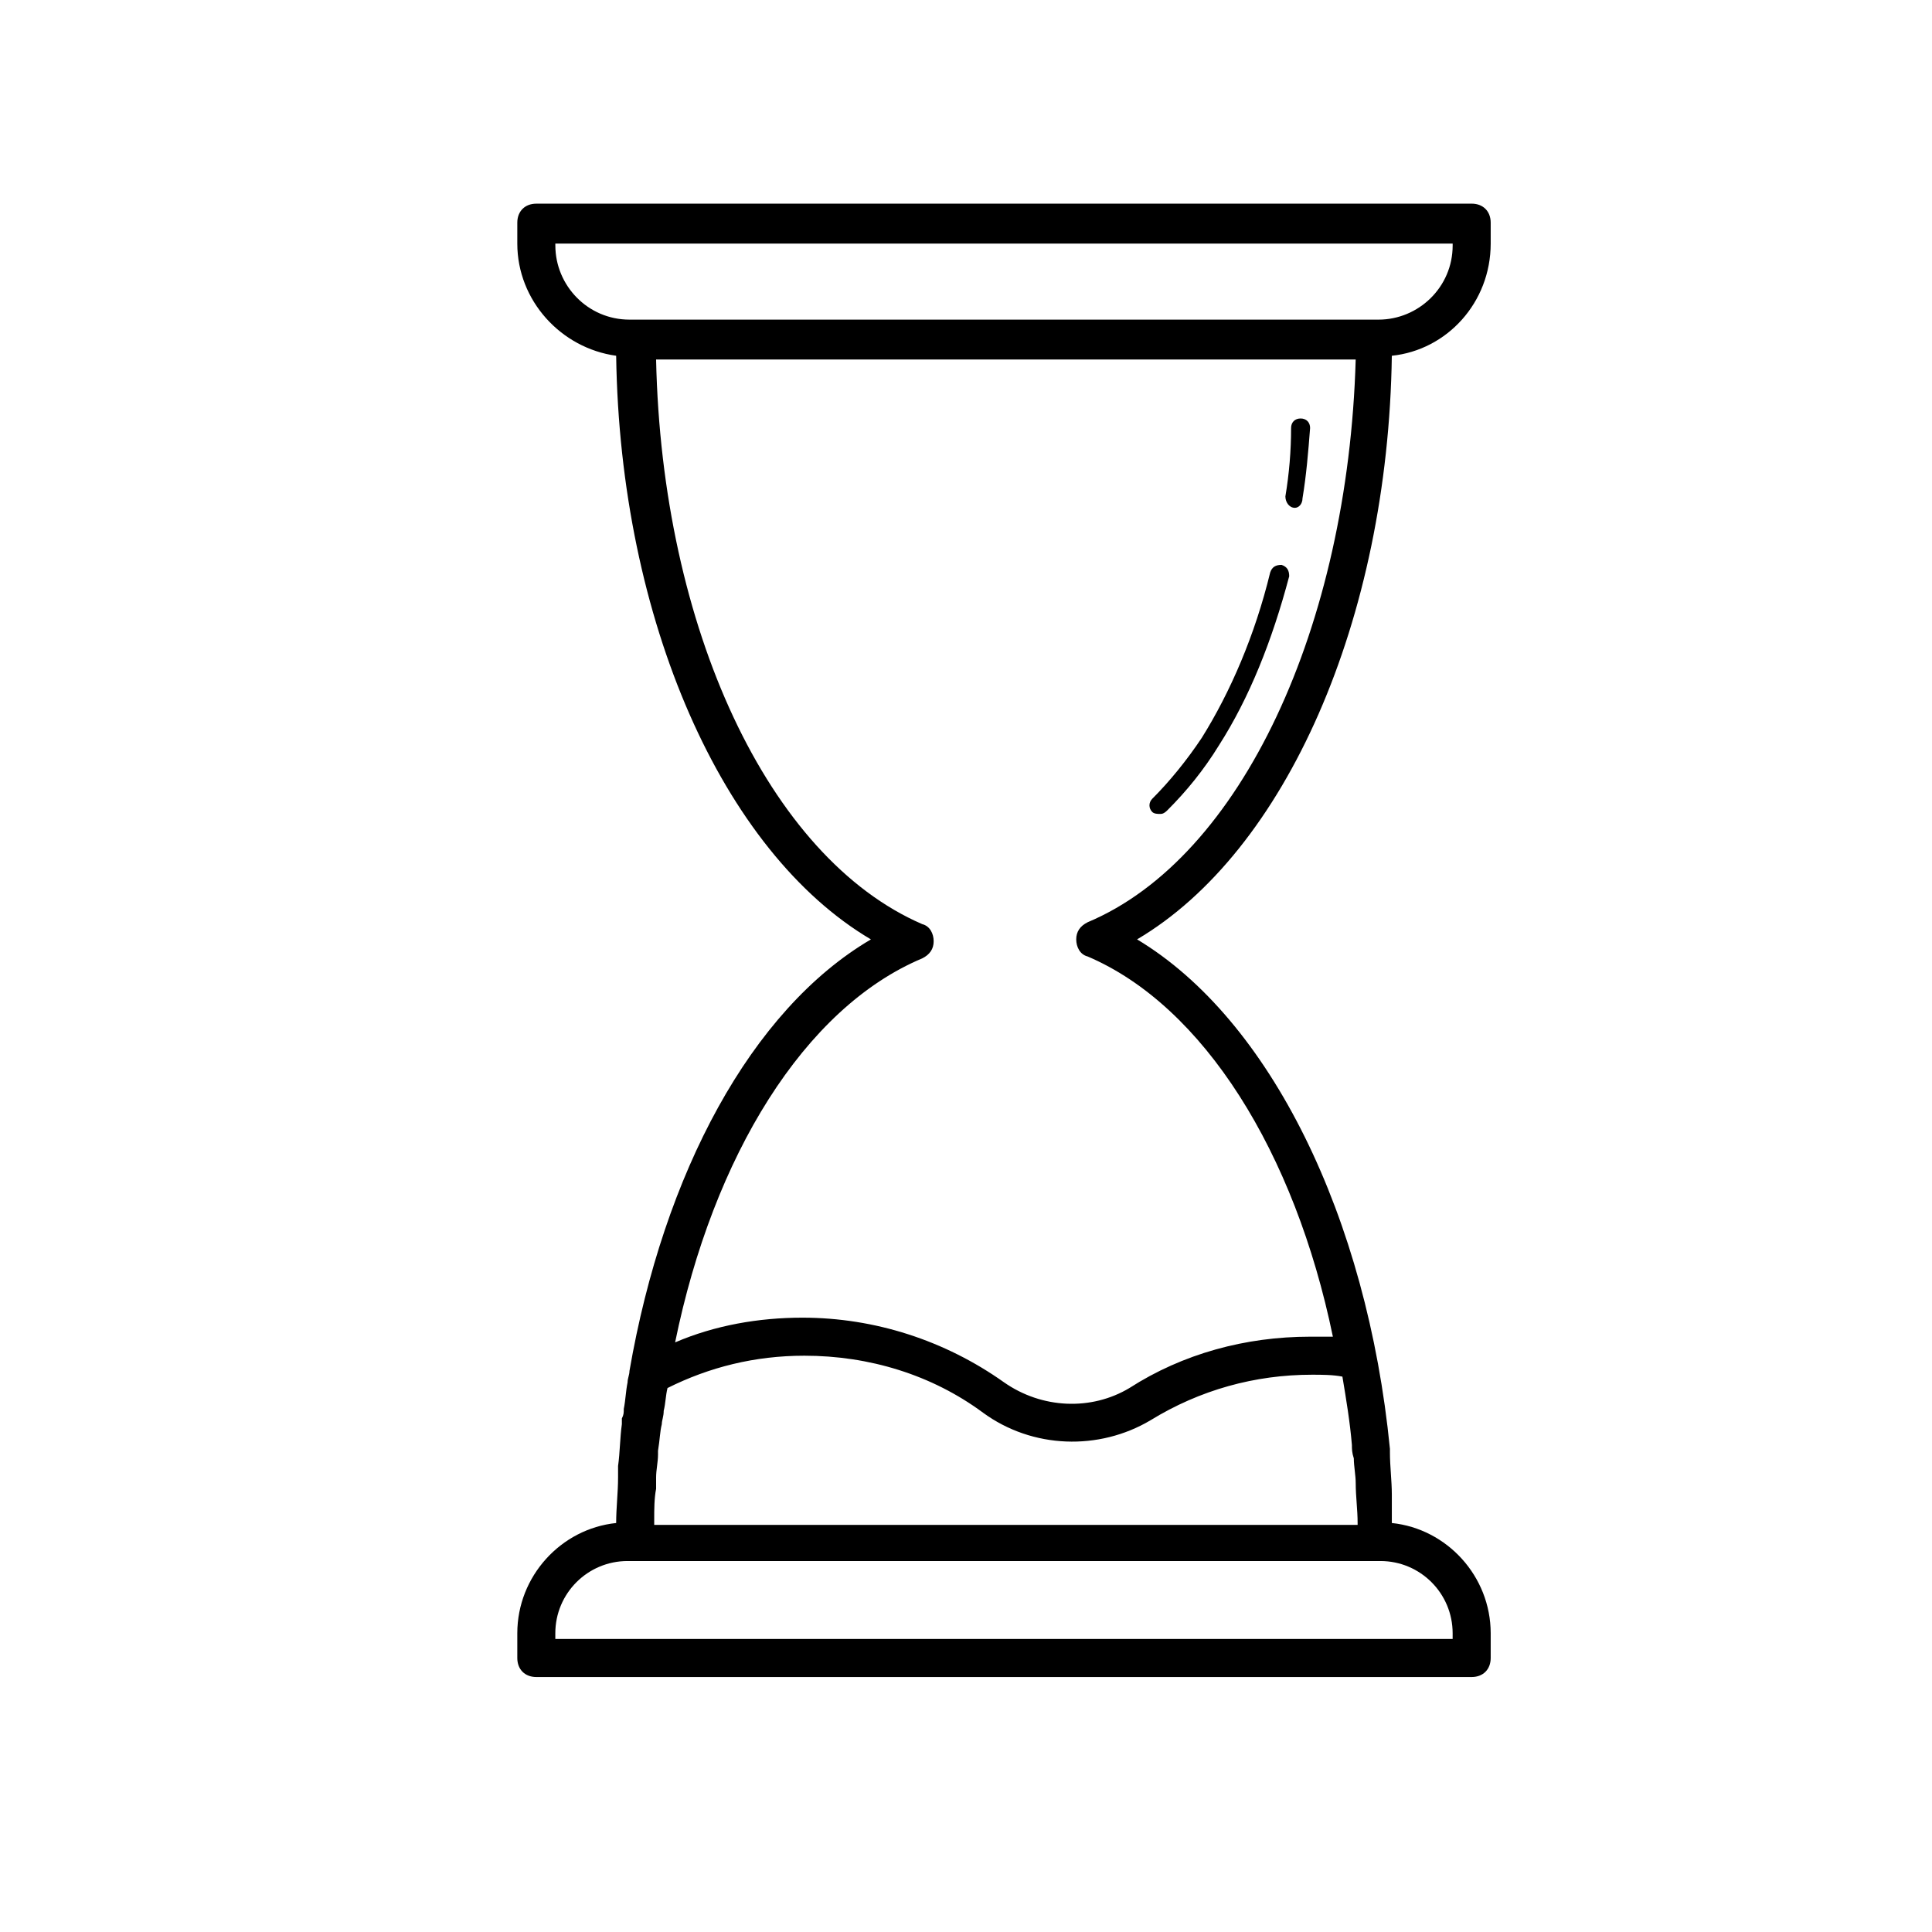 <?xml version="1.0" encoding="UTF-8"?>
<!-- Uploaded to: ICON Repo, www.iconrepo.com, Generator: ICON Repo Mixer Tools -->
<svg fill="#000000" width="800px" height="800px" version="1.1" viewBox="144 144 512 512" xmlns="http://www.w3.org/2000/svg">
 <g>
  <path d="m512.85 238.28c14.609-1.512 26.199-14.105 26.199-29.727v-5.543c0-3.023-2.016-5.039-5.039-5.039l-247.88 0.004c-3.023 0-5.039 2.016-5.039 5.039v5.539c0 15.113 11.586 27.711 26.199 29.727 1.008 70.027 28.215 131.49 67.512 154.67-31.738 18.641-54.914 61.969-63.984 114.36 0 1.008-0.504 2.016-0.504 3.023-0.504 2.519-0.504 4.535-1.008 7.055 0 1.008 0 1.512-0.504 2.519v1.512c-0.504 3.527-0.504 7.559-1.008 11.082v1.512 1.512c0 4.031-0.504 8.062-0.504 12.09-14.609 1.512-26.199 14.105-26.199 29.223v6.551c0 3.023 2.016 5.039 5.039 5.039h247.88c3.023 0 5.039-2.016 5.039-5.039v-6.551c0-15.113-11.586-27.711-26.199-29.223v-7.559c0-3.527-0.504-7.559-0.504-11.082v-1.008c-6.047-61.465-31.738-113.86-67.008-135.02 39.297-23.176 66.504-84.641 67.512-154.67zm-221.68-29.223v-0.504h237.8v0.504c0 11.082-9.07 19.648-19.648 19.648h-198.5c-11.082 0-19.648-9.07-19.648-19.648zm28.215 312.36c0-1.008 0.504-2.016 0.504-3.527 0.504-2.016 0.504-4.031 1.008-6.047 11.082-5.543 23.176-8.566 36.273-8.566 17.129 0 33.754 5.039 47.359 15.113 13.098 9.574 30.73 10.078 44.336 2.016 13.098-8.062 27.711-12.09 42.824-12.09 2.519 0 5.543 0 8.062 0.504 1.008 6.047 2.016 12.09 2.519 18.137 0 1.008 0 2.016 0.504 3.527 0 2.016 0.504 4.535 0.504 6.551 0 3.527 0.504 7.055 0.504 10.578v0.504h-186.41v-1.512c0-2.519 0-5.543 0.504-8.062v-2.016-1.008c0-2.016 0.504-4.031 0.504-6.047v-1.008c0.5-3.019 0.5-5.031 1.004-7.047zm209.58 55.418v1.512h-237.8v-1.512c0-10.578 8.566-19.145 19.145-19.145h199.51c10.582 0 19.145 8.562 19.145 19.145zm-96.73-188.43c-2.016 1.008-3.023 2.519-3.023 4.535 0 2.016 1.008 4.031 3.023 4.535 30.73 13.098 54.914 51.891 64.992 100.76h-6.047c-17.129 0-33.754 4.535-47.863 13.602-10.078 6.047-23.176 5.543-33.25-1.512-15.617-11.082-34.258-17.129-53.402-17.129-11.586 0-23.176 2.016-33.754 6.551 10.078-49.375 34.258-88.672 65.496-101.77 2.016-1.008 3.023-2.519 3.023-4.535s-1.008-4.031-3.023-4.535c-40.809-17.633-69.023-78.594-70.535-149.63h185.4c-2.016 70.535-30.23 132-71.039 149.13z"/>
  <path d="m487.16 278.58c-0.504 0-0.504 0 0 0-1.512 0-2.519-1.512-2.519-3.023 1.008-6.047 1.512-12.09 1.512-18.137 0-1.512 1.008-2.519 2.519-2.519s2.519 1.008 2.519 2.519c-0.504 6.551-1.008 12.594-2.016 18.641 0 1.512-1.008 2.519-2.016 2.519z"/>
  <path d="m451.39 359.7c-0.504 0-1.512 0-2.016-0.504-1.008-1.008-1.008-2.519 0-3.527 4.535-4.535 9.07-10.078 13.098-16.121 7.559-12.09 14.105-27.207 18.137-43.832 0.504-1.512 1.512-2.016 3.023-2.016 1.512 0.504 2.016 1.512 2.016 3.023-4.535 17.129-10.578 32.242-18.641 44.84-4.031 6.551-8.566 12.09-13.602 17.129-1.008 1.008-1.512 1.008-2.016 1.008z"/>
 </g>
</svg>